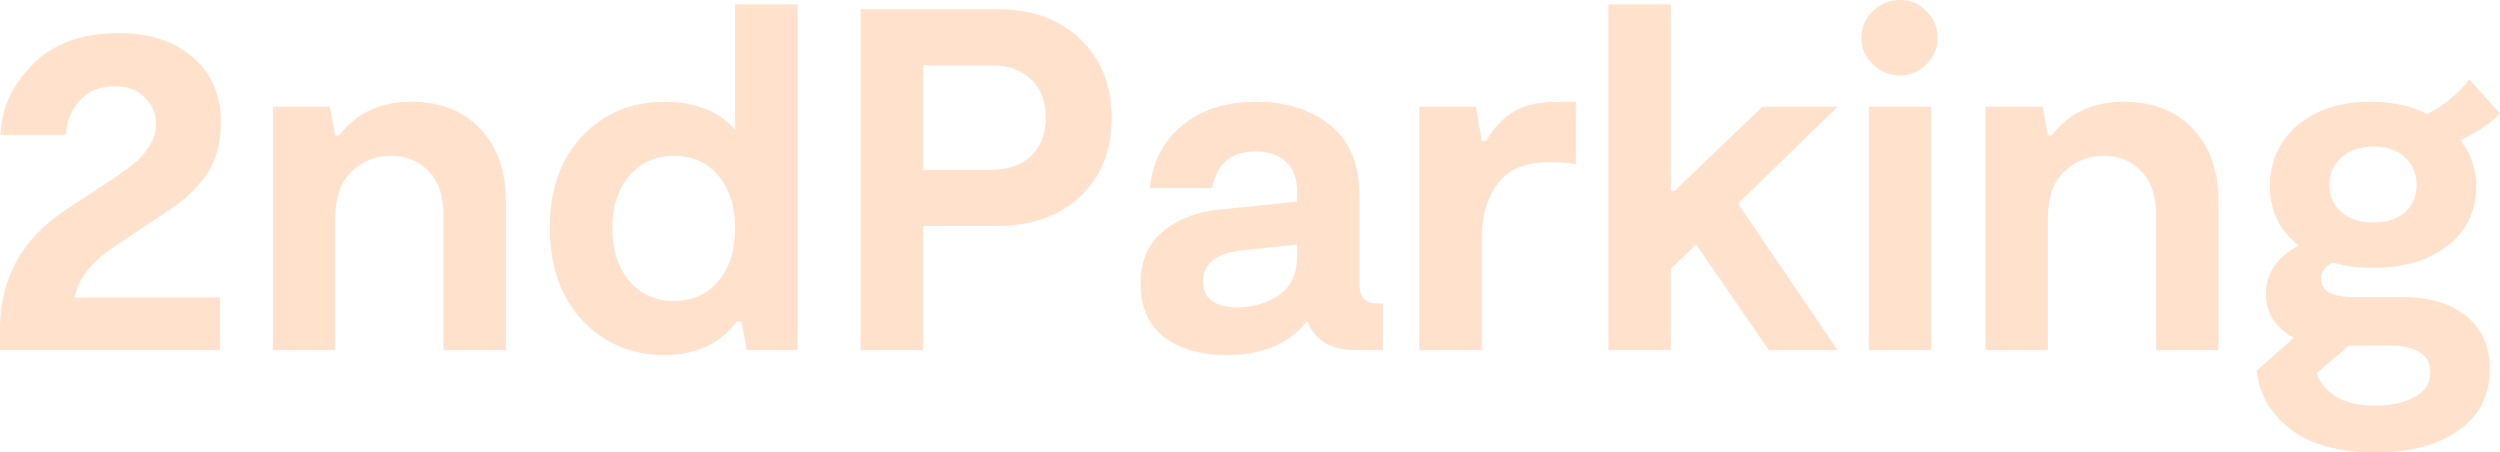 <svg width="210" height="38" viewBox="0 0 210 38" fill="none" xmlns="http://www.w3.org/2000/svg">
<path d="M9.501 20.779C7.618 22.061 6.539 23.465 6.266 24.992H18.471V29.41H0V27.651C0 23.397 1.843 20.057 5.529 17.63L9.747 14.848C10.457 14.357 10.989 13.962 11.344 13.662C11.727 13.362 12.109 12.926 12.491 12.353C12.901 11.753 13.105 11.126 13.105 10.472C13.105 9.517 12.778 8.74 12.123 8.14C11.495 7.54 10.675 7.24 9.665 7.24C8.409 7.24 7.413 7.649 6.676 8.467C5.966 9.285 5.583 10.24 5.529 11.331H0.041C0.123 9.094 1.024 7.117 2.744 5.399C4.491 3.654 6.894 2.781 9.952 2.781C12.573 2.781 14.662 3.463 16.218 4.827C17.774 6.163 18.552 7.99 18.552 10.308C18.552 11.344 18.402 12.299 18.102 13.171C17.802 14.017 17.365 14.753 16.791 15.38C16.245 15.98 15.781 16.444 15.399 16.771C15.044 17.071 14.593 17.398 14.047 17.752L9.501 20.779Z" fill="#FFE1CC"/>
<path d="M22.92 29.41V8.958H27.711L28.162 11.371H28.49C29.937 9.49 31.943 8.549 34.51 8.549C36.967 8.549 38.906 9.299 40.325 10.799C41.773 12.299 42.496 14.371 42.496 17.016V29.41H37.254V18.08C37.254 16.471 36.844 15.244 36.025 14.398C35.206 13.526 34.155 13.089 32.872 13.089C31.534 13.089 30.414 13.539 29.513 14.439C28.612 15.312 28.162 16.607 28.162 18.325V29.41H22.92Z" fill="#FFE1CC"/>
<path d="M61.747 0.368H66.989V29.41H62.73L62.279 26.997H61.911C60.491 28.878 58.457 29.819 55.808 29.819C53.023 29.819 50.716 28.837 48.887 26.874C47.085 24.911 46.184 22.334 46.184 19.143C46.184 15.898 47.099 13.321 48.928 11.412C50.757 9.503 53.051 8.549 55.808 8.549C58.375 8.549 60.354 9.326 61.747 10.88V0.368ZM52.86 23.602C53.815 24.72 55.071 25.279 56.627 25.279C58.184 25.279 59.426 24.72 60.354 23.602C61.283 22.484 61.747 20.997 61.747 19.143C61.747 17.343 61.283 15.884 60.354 14.766C59.426 13.648 58.184 13.089 56.627 13.089C55.071 13.089 53.815 13.648 52.86 14.766C51.904 15.884 51.426 17.343 51.426 19.143C51.426 20.97 51.904 22.456 52.86 23.602Z" fill="#FFE1CC"/>
<path d="M83.795 0.777C86.716 0.777 89.037 1.623 90.757 3.313C92.504 4.977 93.378 7.158 93.378 9.858C93.378 12.639 92.491 14.862 90.716 16.525C88.969 18.162 86.607 18.98 83.631 18.98H77.529V29.41H72.287V0.777H83.795ZM83.099 14.276C84.627 14.276 85.802 13.88 86.621 13.089C87.44 12.299 87.849 11.221 87.849 9.858C87.849 8.522 87.44 7.458 86.621 6.667C85.802 5.877 84.668 5.481 83.221 5.481H77.529V14.276H83.099Z" fill="#FFE1CC"/>
<path d="M115.672 25.483H116.163V29.41H113.952C111.795 29.41 110.416 28.592 109.815 26.956C108.314 28.865 106.061 29.819 103.058 29.819C100.873 29.819 99.112 29.315 97.775 28.306C96.464 27.27 95.809 25.77 95.809 23.806C95.809 21.952 96.423 20.507 97.652 19.47C98.908 18.407 100.546 17.78 102.566 17.589L108.955 16.934V16.075C108.955 14.985 108.641 14.153 108.013 13.58C107.385 13.008 106.552 12.721 105.515 12.721C103.413 12.721 102.184 13.744 101.829 15.789H96.587C96.805 13.607 97.706 11.862 99.29 10.553C100.873 9.217 102.948 8.549 105.515 8.549C108.081 8.549 110.17 9.217 111.781 10.553C113.392 11.862 114.197 13.826 114.197 16.444V23.929C114.197 24.965 114.689 25.483 115.672 25.483ZM108.955 21.516V20.534L104.368 21.025C102.157 21.27 101.051 22.129 101.051 23.602C101.051 25.074 102.02 25.811 103.959 25.811C105.269 25.811 106.43 25.47 107.44 24.788C108.45 24.079 108.955 22.988 108.955 21.516Z" fill="#FFE1CC"/>
<path d="M119.227 29.41V8.958H123.977L124.469 11.862H124.797C125.506 10.717 126.298 9.885 127.172 9.367C128.046 8.822 129.288 8.549 130.899 8.549H132.373V13.785C131.718 13.676 130.981 13.621 130.162 13.621C128.114 13.621 126.653 14.235 125.779 15.462C124.906 16.662 124.469 18.134 124.469 19.879V29.41H119.227Z" fill="#FFE1CC"/>
<path d="M154.353 8.958L145.998 17.098L154.353 29.41H148.579L142.476 20.534L140.347 22.579V29.41H135.105V0.368H140.347V16.034H140.674L148.046 8.958H154.353Z" fill="#FFE1CC"/>
<path d="M159.603 6.34C158.729 6.34 157.964 6.027 157.309 5.399C156.681 4.772 156.367 4.036 156.367 3.191C156.367 2.291 156.681 1.541 157.309 0.941C157.964 0.314 158.729 0 159.603 0C160.476 0 161.214 0.314 161.814 0.941C162.442 1.541 162.756 2.291 162.756 3.191C162.756 4.036 162.442 4.772 161.814 5.399C161.186 6.027 160.449 6.34 159.603 6.34ZM156.982 29.41V8.958H162.224V29.41H156.982Z" fill="#FFE1CC"/>
<path d="M166.78 29.41V8.958H171.572L172.022 11.371H172.35C173.797 9.49 175.804 8.549 178.37 8.549C180.828 8.549 182.766 9.299 184.186 10.799C185.633 12.299 186.356 14.371 186.356 17.016V29.41H181.114V18.08C181.114 16.471 180.705 15.244 179.886 14.398C179.067 13.526 178.015 13.089 176.732 13.089C175.394 13.089 174.275 13.539 173.374 14.439C172.473 15.312 172.022 16.607 172.022 18.325V29.41H166.78Z" fill="#FFE1CC"/>
<path d="M210 9.531C209.208 10.349 208.102 11.099 206.683 11.78C207.556 12.899 207.993 14.18 207.993 15.625C207.993 17.752 207.188 19.43 205.577 20.657C203.966 21.884 201.905 22.497 199.393 22.497C198.164 22.497 197.017 22.347 195.953 22.047C195.297 22.375 194.97 22.825 194.97 23.397C194.97 24.433 195.871 24.952 197.673 24.952H201.686C204.089 24.952 205.932 25.497 207.215 26.588C208.498 27.651 209.14 29.124 209.14 31.005C209.14 33.187 208.28 34.891 206.56 36.118C204.84 37.373 202.492 38 199.516 38C196.458 38 194.082 37.346 192.39 36.037C190.724 34.755 189.782 33.119 189.564 31.128L192.676 28.387C191.12 27.542 190.342 26.288 190.342 24.624C190.342 22.961 191.257 21.625 193.086 20.616C191.475 19.361 190.669 17.698 190.669 15.625C190.669 13.58 191.434 11.889 192.963 10.553C194.519 9.217 196.581 8.549 199.147 8.549C200.949 8.549 202.533 8.89 203.898 9.572C205.345 8.835 206.519 7.867 207.42 6.667L210 9.531ZM199.393 18.693C200.485 18.693 201.359 18.407 202.014 17.834C202.669 17.234 202.997 16.471 202.997 15.544C202.997 14.589 202.669 13.812 202.014 13.212C201.386 12.612 200.512 12.312 199.393 12.312C198.273 12.312 197.372 12.612 196.69 13.212C196.007 13.812 195.666 14.589 195.666 15.544C195.666 16.471 196.007 17.234 196.69 17.834C197.372 18.407 198.273 18.693 199.393 18.693ZM204.143 31.292C204.143 30.501 203.843 29.928 203.243 29.574C202.642 29.219 201.905 29.042 201.031 29.042H197.304L194.601 31.333C194.847 32.123 195.379 32.778 196.198 33.296C197.045 33.814 198.164 34.073 199.557 34.073C200.894 34.073 201.987 33.828 202.833 33.337C203.707 32.873 204.143 32.192 204.143 31.292Z" fill="#FFE1CC"/>
</svg>
